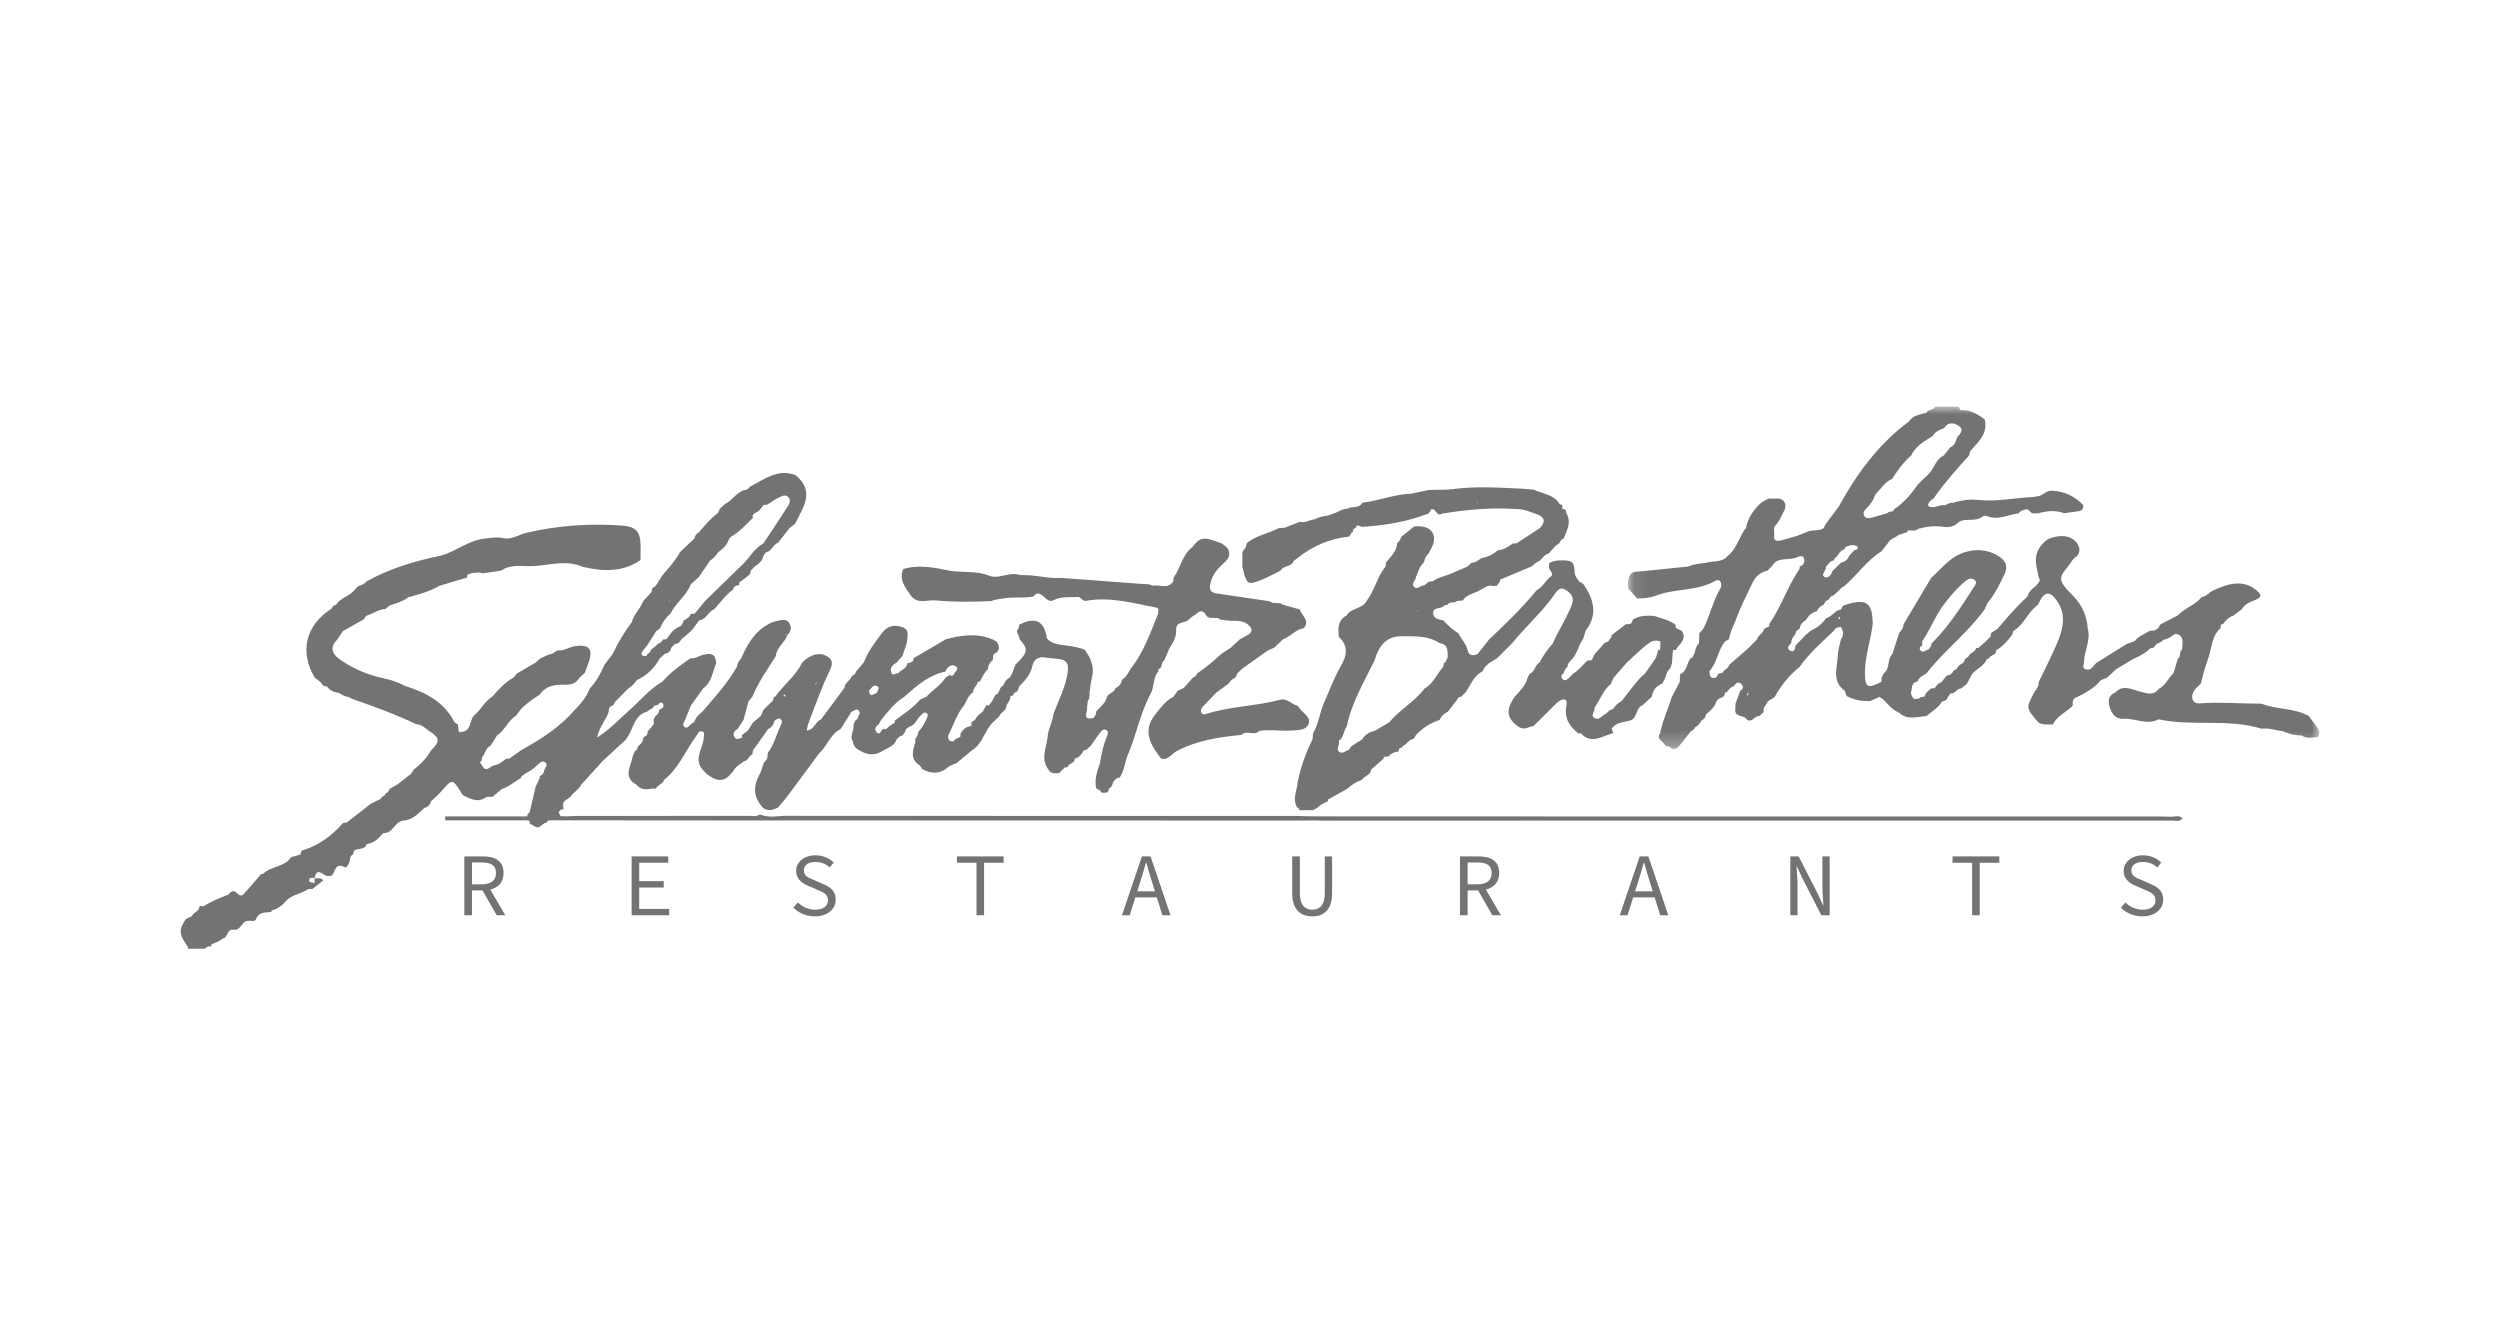 <svg fill="none" height="89" viewBox="0 0 166 89" width="166" xmlns="http://www.w3.org/2000/svg" xmlns:xlink="http://www.w3.org/1999/xlink"><mask id="a" height="23" maskUnits="userSpaceOnUse" width="46" x="108" y="27"><path clip-rule="evenodd" d="m108.093 27h45.907v22.728h-45.907z" fill="#fff" fill-rule="evenodd"/></mask><path clip-rule="evenodd" d="m129.874 28.944c0 .003-.002.007-.002.01.004.003.009.004.013.007-.004-.005-.008-.011-.011-.017z" fill="#737373" fill-rule="evenodd"/><path clip-rule="evenodd" d="m114.114 38.744c.007.008.013.017.019.025.009-.015.016-.031.024-.046-.014.007-.029.014-.043.021z" fill="#737373" fill-rule="evenodd"/><path clip-rule="evenodd" d="m84.631 39.86c-.001-.001-.002-.003-.002-.004-.002.001-.003.003-.005.004.003-0.0.005 0 .007-0z" fill="#737373" fill-rule="evenodd"/><g mask="url(#a)"><path clip-rule="evenodd" d="m139.819 44.655c-.003-.02-.006-.041-.008-.061.013.016.027.029.04.042-.011.006-.021.013-.032.019zm7.077-3.012c-.002.003-.005.005-.007.008.002-.009.004-.019.006-.029.002.006.002.013.001.021zm-15.999 2.946c.007-.013.014-.024.021-.037.001.008.001.016.002.024-.008.004-.015.009-.023.013zm-5.681.673c.001.017-.003.032-.008.045-.002-.016-.006-.031-.011-.045.006-0.0.013-0.0.019-.001zm3.998-5.312c.416-.514.837-1.016 1.366-1.417.157-.12.36-.167.524-.035.206.164.053.342-.045.494-.849 1.32-1.693 2.645-2.824 3.756.035.167-.109.252-.173.373-.185.019-.356.287-.545.065-.096-.112-.038-.255.121-.318-.003-.092-.006-.184-.009-.276.58-.849.93-1.833 1.585-2.642zm-2.386 7.153c0-0-.001-.001-.002-.001.017-.011.033-.017.047-.02-.014.005-.029.012-.045.021zm-3.468-1.378c-.013.021-.024.043-.033.064-.004-.007-.008-.015-.012-.023.012-.015.026-.029.045-.042zm-1.289-4.635c.008-.057.048-.104.099-.149-.004.058.005.116.025.172-.038-.009-.079-.017-.124-.024zm-5.965 1.938c-.431.373-.862.746-1.293 1.119-.05.262-.358.311-.449.539 0 0 .03.033.039.042v0c-.014-.014-.027-.028-.041-.042-.081.012-.163.023-.244.035l-.166.262c-.398.125-.436-.132-.446-.417.521-.564.557-1.38 1.032-1.968.09-.054.18-.108.27-.162l.002.009c.067-.451.263-.857.445-1.268.277-.822.697-1.58 1.056-2.365.219-.479.519-.815 1.049-.918.088-.089.175-.179.263-.268.07-.087.141-.174.211-.262.458-.378 1.081-.123 1.565-.402 0-0 0-0 0-0.0.155-.035.328-.093.387.125.068.252-.026.438-.279.531-.005.048-.009.096-.014.145-.796 1.164-1.215 2.534-2.026 3.69.062.092-.011.132-.069.177-.089.041-.178.082-.267.122-.028.314-.405.4-.459.697-.189.193-.378.386-.566.579zm-.074 3.16c-.016-.029-.03-.054-.044-.076.045-.047.085-.095.12-.142-.009.105-.033.186-.076.218zm-2.316.198c.01.023-.004.039-.031.05.01-.017.02-.034.031-.05zm15.369-17.958c.288-.452.706-.353 1.018-.121.276.205.095.498-.134.702-.1.267-.158.562-.466.691-.146.181-.291.362-.437.544-.069.032-.129.069-.185.112-.001.002-.002.004-.003.006-.011.008-.022.016-.033.024-.002.002-.005.004-.007.005-.376.318-.486.854-.864 1.173-.21.178-.399.383-.598.576-.454.63-.935 1.235-1.599 1.665-.054.244-.343.102-.445.268-.315.09-.63.18-.944.27-.21.06-.454.125-.592-.072-.142-.204.011-.397.172-.551.258-.247.435-.545.556-.878 0-0 0-0 0-.001 0-0 0-0.0.001-0.0.355-.367.617-.832 1.115-1.048.362-.563.754-1.101 1.26-1.547.297-.626.869-.948 1.427-1.287.167-.298.462-.415.758-.531zm-5.748 8.008c-.026.059-.145.076-.222.113-.114.122-.227.244-.34.366-.082.263-.282.388-.535.449-.19.184-.379.368-.568.553-.061.288-.326.513-.519.397-.29-.175.142-.434.086-.683.176-.157.277-.414.564-.426.002-.045.003-.09.003-.135.288-.126.312-.556.682-.588.008-.044.011-.089.006-.134.212-.097.425-.191.667-.133.117.028.242.074.176.22zm30.499 11.837c-.179-.24-.354-.485-.53-.728-.973-.553-2.129-.414-3.14-.82-.002 0-.003-0-.005-0-1.373-.001-2.746-.121-4.122-.021-.427.031-.613-.369-.379-.797.105-.191.298-.333.457-.494.006-.007.013-.013.019-.02.068-.27.136-.54.204-.81.092-.281.185-.561.277-.842v0c.261-.682.204-1.492.828-2.027.007-.084.014-.169.021-.253.043-.005.085-.008.128-.008.189-.251.395-.482.711-.58.184-.14.368-.279.553-.419.195-.364.575-.487.913-.627.494-.205.341-.384.053-.633-.815-.706-1.831-.497-2.915.036-.248.122-.414.384-.716.411-.426.544-1.136.725-1.593 1.229-.379.195-.758.389-1.137.583-.059.091-.117.182-.175.273v0c-.081.048-.163.096-.244.144-.097.004-.193.007-.29.011-.337.226-.75.34-1.007.682-.181.068-.361.135-.542.203 0 0 0 0 0-0-.67.417-1.34.834-2.01 1.251-.212.187-.322.544-.717.424-.032-.014-.056-.03-.076-.046-.138-.116-.023-.282-.022-.428.004-.75.467-1.45.245-2.224-.046-.797-.345-1.49-.879-2.083-.126-.14-.268-.266-.395-.405-.648-.709-.654-.921-.036-1.643.197-.229.308-.533.597-.681.279-.37.169-.72-.117-.999-.434-.424-.993-.377-1.519-.241-.421.109-.714.431-.927.809-.329.613-.091 1.22.018 1.828.196.266-.067.394-.173.568-.249.192-.493.388-.575.713-.713.666-1.358 1.393-1.978 2.144-.143.091-.286.182-.429.273-.014.082-.028.164-.043.245.007.009.016.017.023.026-.001.003-.002.005-.003.008-.01-.008-.02-.016-.03-.024-.133.133-.266.266-.399.398-.107.093-.214.185-.321.278-.028.018-.054.039-.075.065l-.006.004c-.045-.004-.09-.003-.136.002-.068.213-.257.302-.428.41-.003.002-.006.004-.008.005-.039.148-.158.218-.279.285-.049.094-.097.189-.145.283l-.001.004c-.188.093-.361.203-.439.412-.14.037-.239.12-.291.257-.051.04-.102.079-.154.118v0c-.078.024-.156.048-.234.072-.105.135-.21.27-.315.405-.212.072-.354.223-.46.413l-.25.025c-.102.091-.204.182-.306.273-.044.083-.088.167-.131.25.003.01.01.021.016.032-.006-.004-.013-.007-.019-.011 0-.002 0-.004 0-.005-.002 0-.004.001-.006.001-.084.012-.169.024-.253.036-.005.006-.009.01-.014.015-.11.137-.273.085-.417.102-.005.002-.01.002-.015.004.002-.005.004-.011.006-.016-.128-.161-.248-.324-.158-.548.05-.245.021-.539.379-.588.06-.091.12-.181.181-.272.148-.097.296-.194.445-.291.428-.55.906-1.054 1.396-1.549.018-.018.036-.037.054-.055.836-.842 1.7-1.657 2.396-2.624.002-.003.004-.005.006-.008.065-.141.13-.281.195-.422.477-.58.807-1.239 1.126-1.915.264-.561.061-.903-.38-1.19-.927-.604-2.175-.511-3.089.148-.523.377-.927.865-1.4 1.286-.614 1.032-1.228 2.064-1.842 3.096.008.24-.148.399-.284.568-.152.469-.303.937-.454 1.405-.369.344-.126.959-.569 1.27-.049.098-.097.195-.145.293-.005.091-.009.182-.014.274-.927.485-1.097.373-1.09-.636.006-.986.314-1.919.469-2.878-.001-.01-.001-.021-.001-.031.003-.008.006-.016.009-.025.015-.096.029-.192.04-.288-.013-1.458-.453-1.728-1.965-1.206-.051.085-.101.171-.152.256-.405.057-.587.485-.972.577-.266.37-.61.644-1.025.833-.121.103-.242.207-.364.31-.219.228-.437.455-.656.683-.011.229-.091.47-.354.33-.257-.138-.087-.344.073-.492.012-.221.086-.413.259-.559.022-.075.043-.151.065-.226.082-.065.164-.13.246-.195.03-.274.206-.44.429-.57.147-.301.388-.486.711-.572.085-.203.226-.35.438-.425.052-.087.104-.173.156-.259.137-.045.244-.122.287-.266.408-.135.588-.564.964-.739.835-.739 1.473-1.685 2.437-2.287.142-.181.285-.362.427-.543.156-.298.493-.361.73-.554.182-.057.365-.114.547-.171.024-.034.033-.071.029-.113.238-.041.502.079.714-.117.547-.146 1.094-.222 1.666-.132.377.059.753-.014 1.031-.326.475-.274 1.069.008 1.531-.328v-0c.006-.005.013-.008.02-.012.093-.064.196-.094.304-.049.733.304 1.405-.088 2.104-.178.151-.199.367-.256.602-.273.08.071.16.142.24.213.01.019.025.034.046.041.047.007.095.013.142.02.088-.002.177-.004.265-.005.005 0 .011-0.0.016-0v0c.575-.162 1.149-.225 1.725-.005.259-.037.516-.083.775-.108.281-.027.524-.077.485-.443-.565-.564-1.207-.9-2.047-.945-.362-.02-.569.215-.824.336-.126.023-.252.048-.377.074-1.252.056-2.492.337-3.756.2-.569-.062-1.128.035-1.676.194-.257-.044-.446.236-.712.147-.198.05-.396.141-.595.141-.452-0-.339-.221-.143-.449.235-.1.328-.331.466-.515.65-.861 1.357-1.673 2.089-2.465.002-.002.004-.005.007-.007.015-.085.03-.169.045-.254.523-.623 1.224-1.165.982-2.137-.48-.365-.99-.651-1.623-.615h-.001c-.03-.077-.06-.154-.09-.231h-.712-.57-.285c-.115.257-.483.149-.596.408-.412.13-.883.143-1.146.57-2.031 1.505-3.48 3.484-4.678 5.669-.285.382-.57.764-.855 1.146-.048.092-.097.185-.146.277-.355.237-.809.06-1.168.278 0 0 0 0-.001 0-.239.094-.479.187-.719.281 0 0-.001 0-.001 0l-.052-.016-.045.03c-.293.084-.583.175-.878.248-.25.062-.459-.02-.415-.301.04-.26-.115-.567.159-.779.071-.107.142-.215.213-.322.116-.23.232-.459.347-.689.011-.089.022-.177.033-.266-.111-.506-.507-.438-.874-.429-.091-0-.182-.001-.273-.001-.153.089-.306.178-.459.268-.499.456-.877.985-1.01 1.661-.407.538-.575 1.219-1.041 1.722-.071.062-.141.125-.212.187-.387.442-.964.269-1.436.435v0c0-0 0-0.0.001-0-.394.044-.789.081-1.158.24-1.086.111-2.172.221-3.258.332-.727-.029-.726.485-.742.986.008.046.014.092.018.139.196.22.393.439.589.659.527.018 1.032-.081 1.52-.275 1.196-.38 2.52-.235 3.652-.882.128-.073.304-.086.374.06.053.112.067.3.006.399-.514.846-.702 1.827-1.147 2.7 0 .001-.001.002-.001.003-.089.102-.179.203-.268.305-.003.136-.007.272-.01.408l-.016.258c0 0-.001 0-.001.001-.144.171-.25.359-.257.59-.111.134-.092.363-.31.419-.254.332-.217.851-.682 1.047v0c-.004.079-.009.158-.014.237-.003.09-.006.18-.01.271-.18.344-.36.688-.54 1.033v.001s.003-.002.003-.002c-.245.791-.61 1.545-.76 2.367.001-.002 0-.003 0-.005v-0.0 0c-.306.453.247.561.345.851l.231.037c.244.257.48.221.692-.036.261-.317.509-.644.762-.967.133-.048.231-.131.28-.266.021-.038.043-.075.065-.113-.012.043-.031.082-.065.113.212-.078.314-.262.424-.437.159-.097.287-.217.3-.417.303-.234.576-.49.697-.869.045-.053.09-.107.135-.16.19-.087.443-.111.423-.411v-.009c.037-.006.074-.008.111-.006.135-.159.241-.351.47-.4l.002-.002c.129-.177.275-.369.504-.167.17.15.146.333-.064.461-.103.277-.205.554-.308.83-.008.141-.016.282-.024.423v0c-.019.536.6.332.771.648.003.007.008.012.011.019.359.219.499-.288.807-.239.1-.091.201-.181.302-.272-.086-.306.2-.467.277-.71 0-0 0-0 0-.001v0c.146-.092.292-.183.438-.275.433-.771.967-1.458 1.668-2.009.635-.926 1.491-1.645 2.288-2.418.088-.189.263-.224.445-.246.177.26.204.521.043.784-.01.018-.021.036-.033.054-.072.342-.194.682-.205 1.025-.024.822-.434 1.731.458 2.382.043.118.086.236.129.354v0c.495.243 1.016.364 1.57.325.203-.091.406-.182.61-.273.082.056.164.112.246.168.326.305.581.694 1.026.858.55.541 1.208.295 1.839.247.364-.3.788-.537 1.036-.962.182-.037.346-.096.394-.304.06-.08.12-.159.179-.239.308.051.409-.333.695-.327.128-.101.257-.202.386-.303l.339-.65c.31-.361.816-.532.996-1.017.043.001.086-.005.128-.018.001-.002.002-.004.002-.006.077-.244.499-.192.468-.528.436-.267.774-.635 1.076-1.039 0-.001.001-.001.001-.002.023-.081.045-.162.068-.242.713-.427.973-1.275 1.638-1.747-.001-0-.002-0-.003-0.0.091-.163.168-.336.276-.487.255-.356.521-.343.808-.016.872.994.629 2.054.171 3.107-.374.858-.799 1.693-1.202 2.538.023.31-.214.511-.339.754-.494.963-.506.957.325 1.912.296.204.638.102.959.144.27-.596.904-.816 1.32-1.261-.005-.239-.026-.487.287-.567.58-.293 1.159-.589 1.568-1.121.139-.055.279-.11.419-.166v-0c.198-.184.397-.368.596-.552-.035.013-.071.023-.107.033.033-.02.068-.034.107-.033.376-.229.752-.457 1.128-.685.425-.17.818-.391 1.147-.712v0c.078-.018.156-.035.234-.052.064-.081.128-.162.192-.242.157-.069.332-.111.434-.268.254-.042.474-.156.67-.321l.159-.086c.481.085.483.431.442.801-.005.093-.011.186-.016.279l-.021-.014v0c-.176.156-.042.447-.256.587-.101.327-.202.653-.302.98-.346.312-.51.793-.954 1.014-.384.515-.861.289-1.33.171-.526-.132-1.065-.453-1.562.073-.436.183-.516.531-.398.933.134.457.389.858.929.823.784-.051 1.558.446 2.343.034 2.253.49 4.603-.067 6.837.625.486-.068.942.114 1.413.168.026.014.053.025.08.035.379.164.779.241 1.194.25-.001.001-.002.002-.003.003.309.255.669.076 1.004.116.224-.238.14-.461-.028-.685z" fill="#737373" fill-rule="evenodd"/></g><g clip-rule="evenodd" fill="#737373" fill-rule="evenodd"><path d="m95.877 44.021c-.026.018-.045.037-.058.058.02-.02.04-.04.06-.06-.001.001-.001.001-.002.002z"/><path d="m40.272 45.978c-.004.005-.007.011-.012.017-.003.001-.006.001-.009.002.007-.006.014-.012.02-.018 0 0 0 0.0 0.0 0zm-13.948 1.272c.063.008.118.022.16.05.013.009.027.017.04.025-.067-.025-.134-.051-.2-.076zm-3.557-6.928c-.007 0-.015 0-.023 0-.007-.022-.014-.04-.021-.058.015.012.03.032.044.058zm5.63-1.872c-.006-.01-.009-.018-.014-.028.008.001.016.002.024.002-.003.009-.007.017-.01.025zm5.76 7.875c.001-.01.002-.02.003-.031.011.008.022.017.033.026-.012.002-.024.003-.036.005zm10.327-6.433c.016.078-.059.009-.04-.033.014.008.026.015.039.022.001.004 0.0.006.001.01zm3.921-4.105c.046-.051.091-.101.137-.152.574-.314.988-.812 1.454-1.25-.011-.053-.023-.106-.034-.159.049-.052.097-.103.146-.155.281-.086.431-.316.59-.536.086-.01.172-.02.258-.031.256-.161.499-.351.772-.473.197-.088.455-.24.645.01.149.196.042.41-.073.59-.366.572-.741 1.137-1.113 1.705-.168.251-.336.503-.503.754-.537.281-.831.8-1.215 1.231-.881.858-1.761 1.715-2.642 2.572-.235.285-.471.57-.706.855-.088.007-.176.014-.264.021-.071.217-.245.325-.439.411.001 0.0.001 0 .002 0-.044.093-.089.186-.133.278-.04.021-.054.053-.043.096-.456.151-.739.492-.975.884-.089.009-.178.019-.267.029-.039.251-.36.214-.439.424-.185.105-.348.232-.428.438l-.157.105c-.035.158-.151.147-.261.111-.145-.048-.149-.162-.076-.268.102-.148.221-.284.332-.425.2-.313.4-.626.599-.94.084-.063.168-.126.251-.189.156-.387.392-.718.707-.993.347-.714 1.054-1.181 1.343-1.936.176-.158.351-.316.527-.474.251-.368.502-.735.754-1.103.234-.137.397-.343.548-.56.315-.226.587-.486.705-.87zm.905 7.965c-.003.002-.005.005-.007.007-.01-.008-.019-.015-.029-.023.011.006.023.012.036.016zm2.822 2.363c-.001.04.005.085.025.141-.023-.005-.057-.003-.067-.017-.025-.036-.05-.061-.074-.079.034-.016.072-.032.116-.046zm1.977-.629c.012-.038.031-.075.062-.11.038-.043.072-.081.102-.115-.037.081-.089.157-.164.226zm6.69-1.528c-.001.009-.002.018-.004.025-0-.008-.002-.016-.001-.025.002 0 .004-0.0.005-0zm2.522.878c-.077-.015-.182.117-.231-.044-.102.069-.205.138-.307.206-.331.516-.868.827-1.272 1.271-.138.06-.275.121-.413.181-.477.574-1.114.956-1.695 1.405.015.04.019.081.012.123-.114.078-.228.155-.342.233-.132.073-.206.28-.415.18-.05.047-.101.094-.151.141-.055.206-.217.196-.307.082-.166-.211-.045-.388.152-.521.045-.087.09-.175.135-.262.471-.575.919-1.173 1.57-1.57.805-.735 1.628-1.442 2.743-1.675l-.014-.026c.139-.327.436-.489.702-.303.264.185-.171.359-.168.577zm8.196-.973c-.004-.01.009-.007.024 0zm-3.533-2.131c-0-.005-.001-.011-.002-.016.002-.001.004-.002.006-.002-.001.006-.002.013-.005.019zm-11.177 5.107c-.003.005-.007.008-.011.013-.002-.004-.004-.009-.006-.013.006 0.0.011-0.0.017 0.0 0-.001.001-.001.001-.002 0.0.001.001.002.001.003zm1.436-1.276c.211.105.018.281-.01.424-.206.078-.462.378-.54-.119.163-.143.263-.448.55-.305zm11.549-5.989c-.003.01-.006.02-.009.03-.005-.005-.011-.01-.016-.015.009-.005.016-.011.025-.016zm6.876-.4c-.044.003-.089.006-.133.009 0-.004 0-.007 0-.011.05-.01.094-.009.133.002zm67.51 15.058h-.001c-.308-.007-.616-.02-.925-.02-17.719-.001-35.438-.001-53.157-.001-1.021 0-2.042-.006-3.063-.009-.201-.004-.401-.009-.601-.013-.084-.004-.167-.009-.251-.013-11.328.001-22.655.004-33.983-.005-.561-0-1.134.15-1.686-.077l-.044.003-.044-.006c-0 0-0 0-0 0-.214.158-.46.08-.689.081-3.819.006-7.637.005-11.456.008-.236 0-.472.019-.708.029-.136-.058-.346.096-.417-.146-.018-.049-.037-.098-.056-.147.059-.062.119-.123.179-.185l.066.026.071-.001c-.005-.081-.011-.163-.016-.244-.07-.397.352-.416.51-.644.191-.277.531-.433.679-.757-.006-.006-.012-.011-.018-.017.001-.001.002-.003.004-.004.006.005.013.008.019.014l1.42-1.564s-.006-.009-.014-.018c.003-.002.005-.004.007-.006.006.005.011.009.017.014l1.542-1.425c.054-.086.107-.173.161-.259.356-.576.428-1.372 1.243-1.594.136-.148.389-.158.46-.384.083-.021.165-.042.248-.063l.003-.001c.092-.129.237-.224.339-.079.106.152.015.307-.178.367-.048.048-.131.081-.08.174-.084.21-.344.309-.355.564.001.086.001.172.002.259-.133.16-.266.321-.398.481-.014.079-.028.157-.042.236-.081.055-.162.11-.242.165-.012.227-.123.399-.303.531-.135.087-.062.322-.261.364-.051.125-.102.25-.153.375-.111.65-.676 1.363.261 1.868.271.338.631.333 1.009.259.093-.002.185-.005.278-.007.117-.253.459-.294.544-.576.992-.793 1.435-1.982 2.167-2.963l.001-.002.158-.248c.425-.055.321.164.3.452-.051.701-.706 1.397-.048 2.111l.257.262c.54.414 1.078.636 1.602-.024l.115-.111v-0c.158-.34.477-.51.765-.713.267-.055.31-.37.543-.464.011-.085.022-.17.034-.255.002-.003.004-.005.005-.007.333-.467.666-.934 1-1.401-.004-.004-.008-.009-.013-.014.002-.002.004-.004.006-.006.006.005.012.009.017.014.223-.125.371-.306.417-.562.124-.047.223-.208.374-.119.194.114.109.29.041.431-.289.601-.434 1.27-.849 1.813 0 0.0 0.0.001 0.0.001-.017.131-.033.262-.05.393-.078.101-.156.201-.234.302-.094.262-.154.543-.287.784-.444.801-.374 1.527.26 2.194.341.231.667.133.991-.041.19-.227.381-.455.571-.682.723-.976 1.445-1.952 2.167-2.929.535-.475.718-1.259 1.413-1.594l.001-.004c.237-.377.473-.754.71-1.131.223-.101.483-.358.563.134-.155.096-.068.357-.285.41l-.142.299c.081.384-.3.757-.026 1.145.022.287.208.451.443.576 0-.001 0-.001 0-.002.531.326 1.06.355 1.585-.016.344-.169.709-.313.863-.711.113-.133.23-.258.416-.284.058-.093.115-.187.173-.28-.002-.172.174-.189.255-.289.389-.088.474-.481.722-.71.116-.107.234-.298.405-.202.19.106.063.288-.003.433-.136.298-.291.584-.531.815.024.039.016.07-.025.092.052.217-.261.333-.159.564-.161.568-.398 1.15.28 1.57.063.088.125.177.188.265.598.319 1.159.323 1.7-.142.153-.131.376-.182.567-.27.333-.278.666-.555.999-.833.779-.469.87-1.467 1.559-2.006l.282-.286c.099-.267.477-.35.462-.692-0 0-0.0 0-0.0 0.0.086-.194.272-.343.258-.581.042-.032.068-.113.134-.067.017-.013.034-.027.052-.038.032-.059.063-.119.094-.178.253-.026.246-.242.305-.41l.002.01c0 0 0 0.0 0.0 0v-0c.391-.402.765-.796.886-1.39.082-.402.398-.616.857-.538.301.051.61.061.913.102.485.067.642.29.577.821-.125 1.018-.609 1.895-.955 2.827-.043.514-.339.975-.381 1.47-.061.736-.505 1.5.051 2.226.162.304.449.229.71.23.068-.073.136-.145.205-.218.105-.019.11-.199.254-.155.035-.025.073-.034.116-.028.04-.274.482-.225.452-.556.297-.074.467-.288.598-.542.077-.029.155-.057.232-.085.085-.082.171-.164.256-.245.199-.285.389-.578.602-.853.095-.122.225-.285.408-.183.188.104.106.302.047.441-.239.561-.369 1.146-.452 1.746-.191.546-.389 1.091-.258 1.685.093.053.186.106.279.16.072.233.273.095.41.14.049-.05.097-.099.146-.148-.011-.044-.009-.088.005-.132l.004-.005c.188-.076.231-.249.28-.418.113-.14.204-.311.427-.293.331-.467.34-1.049.565-1.554.559-1.323.808-2.755 1.506-4.035.241-.442.136-1.05.507-1.48 0-.046.001-.092.002-.139.298-.087.156-.463.393-.59v-0c.115-.271.229-.542.344-.814.002-.003.004-.006.006-.01.249-.368.46-.737.438-1.216-.025-.54.546-.414.808-.642.103-.087.205-.173.308-.26l.004-.003c.264-.086.456-.556.811-.15.002.005.005.009.007.014.197.489.742.094 1.017.385.227.024.455.047.682.071.396-.009.792-.019 1.127.246.155.151.339.294.175.546-.048.042-.096.085-.144.127-.183.1-.366.199-.55.298-.004.002-.008.004-.011.006-.196.182-.393.364-.589.545 0 0 .01.011.019.022-.001.002-.002.003-.002.005-.009-.007-.017-.014-.026-.021-.221.148-.442.297-.663.445-.503.453-1.007.905-1.581 1.271-.042.148-.156.225-.285.286-.199.223-.398.446-.597.67.002.003.004.006.006.009l-.013-.002.004.001v0c-.133.061-.266.122-.399.184-.099.136-.198.272-.297.407-.561.293-.9.805-1.282 1.276-.773 1.085-.186 1.952.456 2.811-.003 0-.006 0-.01.001.469.17.717-.297 1.011-.456 1.369-.742 2.84-.95 4.34-1.102.008-.008.016-.014.024-.022.336-.317.835.112 1.164-.236.698-.138 1.402.026 2.1-.032.415-.035.945.017 1.15-.386.241-.473-.288-.727-.538-1.046-.052-.067-.105-.134-.158-.202-.004-.005-.008-.01-.012-.016-.406-.08-.676-.524-1.17-.391-1.577.425-3.237.425-4.804.911-.133.041-.301.109-.392-.036-.097-.154-.028-.314.1-.445.294-.301.584-.606.875-.91l.81-.59c.004-.003.008-.005.011-.008.094-.197.264-.309.453-.4.001-.003.002-.005.003-.008.042-.091.083-.182.125-.272.101-.1.202-.199.303-.298.574-.408 1.149-.816 1.723-1.224.138-.06.276-.119.414-.179.196-.186.392-.372.588-.559.499-.178.834-.657 1.384-.742.432-.521-.172-.825-.265-1.236-.367-.104-.735-.207-1.102-.311-.009.001-.018.002-.028.003-.002-.01-.005-.019-.007-.028-.264-.181-.625.009-.878-.212.021-.026.041-.053.061-.079-0 0-0 0-0 0-.02.026-.041.053-.061.079-1.157-.171-2.314-.346-3.472-.512-.519-.074-.55-.317-.423-.79.146-.544.489-.891.869-1.238.329-.301.498-.619.196-1.032-.113-.088-.226-.176-.338-.265-1.226-.468-1.439-.441-1.97.251-.659.52-.778 1.365-1.225 2.013-.012.088-.023.176-.035.264-.375.54-.927.184-1.391.271-.214-.132-.457-.093-.69-.111-1.784-.135-3.567-.267-5.351-.401-.713.055-1.405-.12-2.108-.177 0 0.0 0 0 0.0 0h-0c-.257-.014-.523.011-.77-.048-.686-.164-1.356.382-2.039.027-.034-.014-.069-.024-.103-.032-.77-.229-1.577-.122-2.359-.243h-0c0.0 0.0.001.001.001.001-1.035-.211-2.07-.438-3.125-.113-.294.751.184 1.268.558 1.817.456.518 1.065.211 1.595.262 1.224.117 2.456.102 3.686.049.258-.115.538-.124.808-.177.672-.133 1.354.011 2.017-.137.252-.347.487-.155.702.036.182.162.364.35.619.217.535-.28 1.112-.17 1.671-.221.2.07.31.354.586.245 1.514-.247 2.964.15 4.425.437.166.033.349.032.267.286.002.047.004.093.006.14-.526 1.273-.965 2.589-1.846 3.686-.139.276-.294.54-.564.714-.047.262-.199.444-.434.562-.078.294-.444.307-.557.567-.087.442-.483.663-.723.996.035.163-.088.259-.156.379.004.007.007.014.011.021-.008 0-.016.001-.024.001l.003.004v0c-.003.001-.005.001-.007.001-.793.179-.376-.401-.427-.687-0 0-0 0-0 0 .014-.138.028-.275.042-.413.185-.26.086-.574.163-.855 0 0 0-0.0 0-0.0.031-.57.318-1.126.091-1.71-.034-.106-.068-.212-.102-.319-.11-.176-.22-.352-.33-.527-.342-.173-.713-.217-1.087-.279-.501-.082-1.048-.062-1.439-.483-.177-1.174-.769-1.472-1.833-.922-.002.001-.004.002-.005.003-.016.081-.032.162-.048.243-.281.255.103.458.054.695.609.697.58.892-.254 1.707v0c-.024.054-.048.108-.072.161l-.154.421c-.047.088-.095.175-.142.263-.241.119-.359.339-.47.565-.274.112-.19.519-.5.601-.07.133-.139.266-.209.399-.078.109-.156.219-.234.328-.05-.018-.1-.036-.15-.054-.087.153-.175.307-.262.46l-.011.002c-.197.149-.388.304-.496.534-.107.079-.279.11-.226.306-.03.031-.034.065-.014.102-.338-.001-.522.229-.705.462-.008.085-.016.169-.025.254-.129.061-.258.123-.387.184-.006.034-.013.068-.021.102-.31.052-.425-.094-.395-.387.358-.671.564-1.422 1.068-2.017.166-.306.275-.652.592-.854-.015-.284.267-.433.315-.689.046-.001.091-.006.135-.016.154-.298.284-.611.545-.84-.018-.253.122-.424.3-.576.016-.128.032-.256.049-.384.414-.196.467-.482.215-.845-0-.001-.001-.001-.001-.002-.086-.049-.172-.097-.258-.146-.002-.001-.003-.001-.005-.002-1.036-.432-2.075-.293-3.114-.01-.717.421-1.434.843-2.152 1.264.002.047.002.094 0.0.141-.053.044-.107.088-.161.132-.081.021-.163.042-.244.064-.039.354-.398.416-.585.635-.005.013-.011.023-.016.035-.017-.009-.033-.018-.048-.027-.153.04-.33.196-.415-.03-.11-.295.08-.515.345-.656l.395-.444c.08-.235.161-.47.241-.706.007-.059.023-.115.056-.165-.001-.374.235-.85-.279-1.041-.515-.192-1.007-.114-1.375.381-.459.617-.933 1.221-1.204 1.95l.052.037c0 0 0 0-0.0.001-.017-.013-.035-.025-.052-.038-.167.197-.334.395-.501.592-.01.012-.02.024-.03.035-.031.146-.13.227-.265.273-0.0.001-.001.002-.001.003-.092.307-.467.44-.492.788-.521.703-1.042 1.405-1.563 2.108-.384.115-.41.686-.944.723.047-.197.066-.357.123-.502.455-1.157.851-2.343 1.401-3.454.33-.665.078-.887-.454-1.096-.567-.085-.997.171-1.376.55-.418.883-1.222 1.465-1.772 2.245.035.006.066.01.095.013-.031.005-.063.003-.095-.013-.201.03-.079.276-.229.34-.184.18-.369.359-.553.539-.058.134-.117.269-.175.403-.178.153-.357.305-.536.458-.111.172-.222.344-.333.516-.134.106-.267.211-.4.317.008.048.016.097.024.145-.17.069-.372.207-.504 0-.148-.233-.039-.438.205-.563.127-.196.254-.392.38-.588l.007-.01c.109-.408.219-.817.328-1.225-.001-.004-.001-.008-.002-.012.003.001.007.002.01.002.076-.094.153-.187.229-.281.007-.013.016-.024.028-.034.393-.966 1-1.81 1.55-2.687.048-.568.579-.873.756-1.371-.022-.031-.048-.051-.079-.062.013-.011.025-.023.039-.034 0-0-0-0-0-0.0.028.027.041.059.04.097.224-.242.335-.517.145-.817-.211-.332-.526-.2-.825-.144-.402.075-.727.289-1.045.523-.624.519-1.002 1.206-1.321 1.932-.116.172-.276.322-.277.552-.618 1.106-1.47 2.034-2.287 2.989-.241.197-.465.408-.564.717-.076.048-.159.089-.227.147-.12.101-.232.295-.4.189-.217-.137-.04-.326.022-.485.123-.318.255-.633.383-.949.274-.381.547-.761.82-1.141.576-.413.615-1.1.868-1.678-.011-.063-.022-.126-.033-.19-.095-.515-.461-.44-.818-.365-.296.063-.552.274-.876.242-.671.454-1.32.934-1.857 1.548-.867.501-1.49 1.281-2.228 1.93-.629.553-1.196 1.184-2.018 1.724-.018.012-.035.024-.053.036-.008-.006-.015-.013-.024-.02.005-.023.012-.044.018-.067.172-.677.581-1.089.745-1.608-.01-.212.058-.371.288-.422.057-.092.113-.183.17-.275.282-.284.565-.567.847-.851.233-.139.415-.329.56-.556.68-.302 1.17-.804 1.532-1.441.103-.097.206-.194.31-.291.227-.055.413-.154.445-.415.09-.089.179-.177.269-.266.241.028.312-.17.423-.315.365-.287.733-.572.971-.983.071-.088.141-.175.212-.263.468-.047.568-.585.971-.719.409-.442.751-.946 1.248-1.305.05-.232.22-.297.43-.309-.03-.117-.03-.219.119-.253.158-.124.317-.249.475-.373.05-.058.1-.116.15-.173-.041-.227.184-.288.273-.434.268-.172.513-.362.576-.7.053-.079.105-.158.158-.237.396-.059.471-.526.823-.641.248-.319.496-.637.743-.956.128-.101.257-.201.385-.301.184-.373.388-.738.55-1.12.373-.881.192-1.55-.545-2.122-1.145-.428-2.01.264-2.929.731-.158.08-.232.307-.463.269-0-.001-.001-.001-.001-.002-.527.187-.808.706-1.294.949-.107.103-.215.206-.322.309-.038.086-.076.173-.115.259v0c-.491.367-.879.836-1.277 1.294-.17.083-.253.229-.291.406-.319.302-.638.605-.957.907-.311.569-.743 1.047-1.165 1.532-.147.233-.293.466-.44.7-0-.001-0-.002-0-.004v-0.0 0c-.079.058-.158.115-.237.173-.003.002-.006.004-.009.006-.014.084-.029.169-.043.253-.181.195-.361.389-.542.583-.001.003-.003.006-.004.009-.18.5-.629.856-.754 1.387-.495.658-.915 1.36-1.266 2.103-.186.247-.373.495-.559.742-.237.573-.542 1.104-.965 1.562-.004.005-.008.01-.013.014-.213.561-.588 1.01-1.003 1.432-.994 1.144-2.251 1.942-3.562 2.668-.247.178-.495.356-.742.534-.086.013-.173.025-.26.038-0 0-0-0-0-0-.253.206-.513.399-.851.442 0-.001 0-.001 0-.001-.25.13-.507.464-.739-.027-.044-.097-.22-.182-.025-.299.019-.086.037-.172.056-.258.206-.224.21-.596.541-.727.146-.233.291-.467.437-.7.533-.33.724-.989 1.268-1.309.381-.622.973-1.008 1.565-1.395.386-.576.98-.663 1.603-.652.421.007.797-.049 1.023-.457.123-.111.245-.221.368-.332.086-.24.174-.48.259-.721.308-.868.005-1.194-.931-1.049-.391.061-.726.34-1.144.269-.183.11-.335.282-.574.278-.004.002-.007.004-.011.005-.187.088-.374.176-.561.264-.101.09-.203.179-.304.269-.42.245-.84.491-1.26.736-.066.083-.132.166-.198.248-.563.328-1.004.789-1.422 1.277-.525.325-.773.917-1.251 1.286-.264.37-.15 1.038-.85 1.063-.098.071-.107-.018-.135-.074-.014-.136-.028-.272-.042-.408l-.241-.178c-.687-1.352-1.914-1.973-3.284-2.4-.433-.238-.893-.393-1.379-.494-1.04-.218-2.014-.622-2.884-1.222-.671-.463-.699-.888-.198-1.401.112-.17.224-.341.336-.511-.002-.004-.003-.008-.005-.012.003 0 .007-.001.01-.001-0.0.001-.001.003-.001.004.001-.001.002-.001.003-.002.458-.257.916-.515 1.374-.772l.179-.246c-.001-.001-.002-.001-.003-.001.435-.118.802-.427 1.271-.451.1-.08.2-.161.3-.241.454-.138.908-.276 1.286-.579l.021.028c.676-.196 1.356-.38 1.97-.737l-.004-.003c.619-.186 1.237-.371 1.856-.557-.002-.051-.004-.101-.005-.152.244-.187.539-.146.817-.183.072.019.145.039.217.059-.034.009-.068.018-.101.027.031.002.064-.005.101-.027.41-.06.821-.12 1.231-.18.01-.007.02-.013.029-.019.54-.369 1.182-.289 1.763-.277 1.21.027 2.429-.491 3.629.046 1.332.309 2.635.373 3.831-.451.003-.305.011-.61.007-.915-.014-.995-.297-1.31-1.284-1.379-2.112-.148-4.198-.002-6.269.476-.519.12-1.013.485-1.544.365-.442-.1-.828-.018-1.249.025-1.079.111-1.896.846-2.896 1.129-1.736.361-3.426.853-4.98 1.731-.132.176-.327.241-.529.294-.118.126-.235.252-.353.377l-0-.001c-.347.323-.851.447-1.12.871-.159.02-.242.129-.307.26-1.709 1.089-2.136 2.844-1.112 4.57.136.106.273.211.409.317.056.077.111.155.167.232.081.015.162.03.243.045.177.256.439.364.732.419l.013-.019c.213.149.442.261.702.302 0-0 0-.001 0-.001.098.05.192.11.294.146 1.412.494 2.818 1 4.167 1.651.004.002.007.003.011.005.348.009.58.237.831.43.004.003.008.005.013.008.738.468.76.694.139 1.31-.293.504-.683.921-1.148 1.271-.001.002-.002.003-.003.005-.002.003-.004.007-.006.01-.051.083-.102.167-.152.25-.291.228-.582.456-.873.683-.183.108-.365.215-.548.323-.053.087-.106.174-.159.261-.037.01-.075.015-.113.018.004.217-.296.181-.318.377-.229.116-.458.232-.686.348-.529.411-1.058.823-1.587 1.234-.081.011-.162.022-.243.033-.728.828-1.582 1.472-2.651 1.806-.212-0-.07.269-.235.304-.188.053-.376.106-.564.16-.439.672-1.342.576-1.862 1.113-.042 0-.084.003-.126.007-.288.333-.576.665-.864.998-.045.046-.089.091-.134.137-.172.224-.317.454-.624.115-.191-.21-.406-.094-.556.118-.586.211-1.152.464-1.687.782-.047-.014-.094-.029-.141-.043-.027.03-.061.041-.101.032.027.359-.406.377-.489.654-.132.063-.264.126-.396.189-.001.001-.001.002-.002.003-.494.693-.471 1.02.126 1.845.01.042.013.084.009.127h.57.57c.095-.143.236-.172.394-.158.02-.042.029-.085.025-.131.252-.117.535-.178.736-.391.376-.028.28-.642.686-.581.382.058.495-.22.68-.418.017-.01.035-.019.052-.029-.007-.001-.015-.002-.022-.002.219-.3.717.011.817-.239.212-.53.633-.435 1.019-.496.02-.032.033-.066.039-.103.377-.087.68-.314.918-.59.404-.469 1.032-.494 1.502-.822.093-.004.187-.008.281-.011.238-.189.475-.377.713-.565-.147-.223-.378-.109-.572-.143.001.105.003.209.004.314l-0-0c-.137-.054-.392.022-.361-.219.02-.153.213-.133.354-.101.153-.796.558-.172.857-.145.085-.003.171-.005.256-.008.282-.202.205-.921.881-.581.139.07.246-.164.31-.314.077-.181.011-.43.256-.53.017-.081.034-.161.051-.242.238-.173.59-.059.798-.311.011-.044.016-.124.033-.126.416-.055.711-.287.971-.573.013-.026.038-.049.063-.071.026-.03.052-.059.077-.09.653.049.771-.784 1.325-.828.632-.05.997-.456 1.403-.835.216-.074.395-.186.438-.433.278-.264.564-.51.817-.812.578-.69.658-.653 1.152.142.073.117.119.259.277.298.471.242.943.455 1.443.067.137-.004.273-.009.41-.013.209-.174.418-.349.627-.524.477-.137.833-.484 1.254-.718.005-.175.204-.172.268-.292.302-.126.55-.322.793-.538.146-.129.331-.364.533-.227.275.185-.036.406-.065.613-.019.133-.098.26-.259.291-.025.042-.027.085-.004.128-.01.016-.018.032-.023.047-.086.179-.172.358-.258.537-.133.568-.267 1.135-.401 1.703-.05.051-.1.103-.149.154.003.044-.002.086-.016.128h-5.443c-.001.087-.001.175-.002.262h5.461c.04.015.081.023.123.024.015.06.03.12.045.18l.014.047c.222.027.369.326.64.174h0c.107-.083.214-.166.321-.248.041.004.081-.002.118-.018l.135-.16c0 0 .001-0.0.001-0-0 0-0.0 0-.001 0 4.799.004 9.598.007 14.398.011 0-0 0-0 0-0.0.197-0.0.394-0.0.59-0v0c.234-.002.469-.003.703-.005v-0c11.305.003 22.61.006 33.915.009 0-0 0-0 0-0.0.433-.001.866-.002 1.299-.003.119.004.237.01.356.01 18.859.001 37.719.002 56.578-.002.225 0 .484.091.66-.147-.215-.242-.488-.105-.738-.114z"/><path d="m67.428 44.129c-.005-.027-.009-.053-.014-.08.001.025.005.052.014.08z"/><path d="m85.326 35.219c-.004 0-.007.001-.011.001-0-0-0-.001-.001-.001-0.0 0-0.0.001-.001.001-0-.005-.001-.009-.001-.014.004.005.009.009.013.013zm4.116-1.42v0c-.018.015-.035.03-.052.045.016-.015.033-.03.052-.045zm8.666-.441c-.004.006-.007.014-.008.026-.007.068-.046-.004-.042-.046.017.008.033.015.05.02zm-2.518 9.347c.624.082.51.567.539.975v0c-.123.085-.069.3-.252.342-.015.082-.029.164-.043.246-.002.003-.004.005-.006.007-.001.001-.001.002-.002.003-0 0-.001-0-.001-0-.416.479-.651 1.113-1.241 1.445-.652.877-1.646 1.4-2.339 2.235-.319.19-.637.381-.956.571-.373.063-.651.265-.854.576-.232.145-.463.29-.694.435-.059.083-.119.167-.178.25.001.002.003.004.004.006-.001 0-.003 0-.004.001-0-.002-0-.005-.001-.007-.216.056-.419.308-.648.124-.232-.187.056-.437-.008-.66-.004-.004-.008-.009-.011-.014.009-.011.018-.024.025-.04.001-.024-0-.049-.003-.073.033-.003.063-.007.091-.014.218-.25.221-.612.416-.875.327-1.592 1.162-2.973 1.859-4.411.277-1.014.851-1.591 1.774-1.58.857.01 1.756-.059 2.532.457zm-1.44-2.106c-.014-.009-.031-.015-.049-.02.015-.018.032-.036.05-.055 0 .026-.001.05-.001.075zm-4.496 5.41c-.001.002-.003.004-.004.007-.014-.006-.029-.011-.043-.018.016.004.032.007.047.011zm17.452 1.078c-.239.008-.341.235-.528.33-.221.112-.39.418-.679.267-.357-.186.053-.458-.026-.687.376-.517.566-1.159 1.085-1.579.059-.134.119-.268.178-.403.004-.004.008-.009.012-.013.279-.324.558-.647.837-.971.43-.393.846-.803 1.295-1.174.27-.222.579-.427.97-.262-.003.184-.006.367-.01.551-.042.001-.084.003-.125.004-.054.177-.107.354-.16.531-.237.34-.474.68-.712 1.019-.618.537-1.053 1.228-1.569 1.85-.234.132-.436.296-.568.535zm-23.327-8.591c.424-.179.83-.399 1.244-.601.184-.368.745-.233.886-.657-.016-.03-.035-.055-.059-.074.004-.002.007-.003.011-.005v-0c.023.022.039.049.048.079.081-.061.162-.121.243-.182.971-.765 2.055-1.269 3.297-1.41.235.031.194-.265.367-.307.025-.121.042-.247.193-.284.105-.322.297-.063.452-.073 1.51-.095 2.992-.334 4.407-.894.05-.082.1-.164.15-.245.003-.005.006-.01.01-.016.325-.131.34.508.701.288-0-.001-.001-.002-.001-.003.004-.001.007-.002.011-.003 0-0.0.001-0.0.001-.001 1.647-.269 3.3-.426 4.971-.304.453-.018.852.183 1.267.315.561.179.698.485.27.947-.513.335-1.025.669-1.537 1.004-.091.008-.181.017-.272.025-.302.211-.601.428-.992.444-.311.299-.696.449-1.109.54-0 0-0 0-0 0-.192.12-.356.3-.612.278-.1.09-.199.18-.299.269-.428.183-.857.366-1.285.549-.35.1-.697.209-1.002.416-.087.012-.175.024-.262.035-.105.083-.211.165-.316.248-.238-.052-.442.349-.677.081-.197-.225.125-.401.128-.618.096-.233.192-.467.288-.7.087-.108.174-.217.262-.325.025-.217.125-.395.285-.542.112-.229.262-.447.33-.688.217-.764-.362-1.254-1.295-1.114-.286.232-.573.464-.859.696-.02.176-.128.296-.257.403-.016.559-.433.891-.738 1.286-.007.084-.015.168-.022.252-.56.689-.727 1.592-1.26 2.296-.277.544-1.026.445-1.323.961.001.001.001.002.002.002-.002.002-.005.004-.007.006-.002.003-.004.005-.006.008-.003-.002-.006-.003-.008-.005-.586.324-.567.866-.5 1.424.648.614.538 1.224.118 1.947-.454.782-.76 1.648-1.13 2.477-.273.643-.337 1.36-.706 1.968-.011.134-.023.268-.035.402l.004-.002c-0.0 0-0.0 0-0.0 0-.455.909-.795 1.857-.991 2.854l-.033.04.025.045c-.001.004-.001.007-.002.011-.07.541-.352 1.082.006 1.621 0-.001 0-.001 0-.002.068-.014.142-.016.219-.013-.059.023-.119.041-.181.053.036.034.071.068.107.102.292-.001.585-.003.877-.004l.275-.152c.208-.188.439-.34.708-.429.001-.043.007-.085.016-.127.425-.237.85-.474 1.275-.712.288-.264.613-.469.981-.603.154-.261.575-.285.596-.664.279-.244.557-.488.836-.732.003-.041.011-.081.024-.12.147-.029.329.034.416-.155.172-.082.325-.219.538-.181 0-.04.015-.074.044-.102-.056-.217.275-.103.252-.291.281-.077.381-.434.702-.45l.006-.009c.053-.082.107-.164.16-.246l0-.001c.43-.48.956-.811 1.569-1.01.12-.25.303-.439.56-.552.207-.273.415-.545.622-.817-.001-.004-.001-.007-.002-.01.003 0.0.006 0.0.009.001.037-.051.075-.102.113-.153.042-.009.084-.009.126-.001.096-.096.191-.192.287-.287.36-.487.541-1.119 1.145-1.41l.002-.002c.047-.091.094-.182.141-.273.098-.093.196-.186.294-.28l.001.001c.178-.109.356-.217.534-.326.329-.328.658-.656.987-.984.894-1.105 1.977-2.048 2.8-3.217.169-.24.37-.571.738-.345.347.214.621.49.436.988-.336.902-.89 1.695-1.266 2.575-.34.389-.641.804-.874 1.266-.317.166-.302.62-.659.751-.049.088-.097.176-.146.265-.12.536-.517.885-.861 1.271-.395.599-.657 1.179.012 1.792.314.288.603.416.992.203.087-.019.173-.039.26-.058.512-.511 1.025-1.021 1.538-1.532.056-.043.113-.087.17-.13.401-.249.541-.055.468.319-.16.826.214 1.391.835 1.857.037-.032.079-.043.127-.033.721.784 1.438.153 2.156-.007-.039-.106-.078-.212-.117-.317.038-.036.077-.072.116-.108.314-.319.756-.299 1.142-.424.481-.171.331-.839.809-1.012.2-.186.401-.372.602-.558.062-.432.309-.719.71-.883.059-.119.119-.239.178-.358.051-.147.102-.294.152-.442.464-.386.243-.957.391-1.429v-0l.005-.004c0-0 0-0 0-0v0c.051.005.103.01.154.015.218-.397.771-.687.408-1.268-.132-.065-.264-.131-.396-.196 0 0 .007-.001.007-.001v-0c-.003-0-.005-.001-.007-.001.001-.003.003-.006.005-.009-.014-.074-.028-.149-.042-.223-.426-.298-.928-.407-1.41-.568-.501-.034-.994-.031-1.432.266-.009.301-.224.287-.434.281-.321.245-.642.49-.962.734.046.179-.151.244-.186.385.002.006.004.011.005.017-.003-0-.006 0-.01 0-.09.038-.181.076-.271.114-.228.258-.455.516-.682.774l-.001 0h.001c-.057.123-.113.247-.169.37 0 .001-.001.003-.001.004 0-.001-.001-.003-.001-.004-.093.007-.186.015-.278.022-.326.284-.572.655-.961.871-.109.114-.215.232-.33.339-.111.103-.256.147-.362.023-.116-.137-.108-.29.073-.39.036-.185.132-.335.276-.455-.061-.179.119-.249.172-.376.452-.374.497-.985.833-1.426.002-.002.003-.005.005-.008.056-.184.112-.368.167-.552.845-1.084.54-2.111-.158-3.118l-.263-.155c-.013 0-.026-.001-.039-.002.007-.008.014-.015.021-.024-.087-.123-.194-.24-.242-.377-.126-.365.072-.924-.549-.987-.392-.04-.799-.025-1.174.15-.039.175-.068.339.061.506.129.168.202.363-.077.483-.278.28-.471.644-.837.837-.961 1.178-2.057 2.229-3.159 3.272-.251.318-.501.636-.752.954-.288.124-.574.147-.655-.224-.097-.448-.424-.754-.616-1.141-.373-.243-.711-.528-1.004-.864-.292-.057-.649-.122-.678-.447-.045-.488.566-.265.742-.555.074-.015.148-.029.222-.044.13-.253.445-.05.601-.239.135-.013.269-.027.404-.04.264-.428.773-.45 1.151-.691.154-.086.308-.172.463-.257.08-.016.16-.032.241-.047.058.015.115.031.173.046.083-.01.166-.02.249-.03.046-.141.228-.218.19-.399.697-.293 1.395-.586 2.092-.878l.309-.261c.359-.093.472-.524.839-.606.152-.17.304-.34.456-.51.086-.06.172-.119.258-.179.001-0.0.002-.001.002-.001.031-.152.131-.242.27-.296 0-0.0.001-.001.001-.001.216-.549.541-1.087.174-1.695.002-.185-.096-.276-.275-.29-.005-.046.008-.086.038-.121-.017-.05-.035-.101-.052-.151-.045.012-.09.011-.134-.002-.375-.674-1.122-.7-1.723-.981-.306-.027-.612-.067-.919-.08-1.508-.064-3.017-.168-4.521.044-.053-.019-.106-.013-.159.022-.46.009-.921.018-1.381.026-.387.083-.775.165-1.162.248-1.116.035-2.157.471-3.255.602-.222.419-.704.197-1.011.405-.323-.02-.56.212-.85.29-.142.052-.284.105-.426.157-.303.044-.605.092-.874.25 0 0-0 0-0 0-.333.013-.626.272-.98.16-.338.132-.676.264-1.014.396-.135.011-.271.021-.406.032-.693.363-1.499.485-2.12.999-.018.086-.036.173-.054.259v0c-.075.105-.15.21-.226.315-.003.279-.005.558-.008.837-0.0.046-.001.091-.001.137v0c.017.068.034.135.05.203.241.992.337 1.049 1.247.665z"/><path d="m38.28 52.087h0c0-0.0 0-0.0 0-0z"/><path d="m38.281 52.087c-0-0-0-0-0-0v.001c-0 0 0-0.0 0-0z"/><path d="m72.178 49.758c-.006.024-.015.048-.023.071.01-.018.018-.04.023-.071z"/><path d="m96.835 34.119c.001.003.002.007.004.01.002-.002.004-.004.006-.007-.003-.001-.006-.002-.01-.003z"/><path d="m31.341 57.269h.647c.611 0 .946.185.946.698 0 .501-.335.751-.946.751h-.647zm2.096.698c0-.817-.581-1.103-1.378-1.103h-1.228v3.911h.509v-1.651h.696l.946 1.651h.569l-.998-1.708c.531-.131.884-.492.884-1.1z"/><path d="m42.443 58.932h1.629v-.423h-1.629v-1.222h1.929v-.423h-2.432v3.911h2.492v-.423h-1.989z"/><path d="m54.624 58.688-.551-.245c-.335-.131-.701-.268-.701-.644 0-.352.305-.566.761-.566.407 0 .707.137.964.364l.264-.322c-.287-.286-.719-.483-1.21-.483-.749 0-1.288.441-1.288 1.037 0 .578.455.853.845 1.008l.569.25c.395.167.701.286.701.704 0 .358-.312.614-.851.614-.443 0-.851-.191-1.15-.483l-.299.346c.353.352.851.578 1.425.578.863 0 1.389-.495 1.389-1.115 0-.578-.383-.853-.869-1.043z"/><path d="m63.54 57.287h1.3v3.487h.503v-3.487h1.3v-.423h-3.103z"/><path d="m76.688 59.183h-1.172l.186-.59c.138-.435.264-.864.389-1.317h.024c.12.453.252.882.389 1.317zm-.866-2.319-1.323 3.911h.515l.374-1.187h1.426l.368 1.187h.539l-1.324-3.911z"/><path d="m87.966 59.308c0 .805-.359 1.097-.833 1.097-.467 0-.821-.292-.821-1.097v-2.444h-.509v2.432c0 1.121.557 1.55 1.33 1.55.767 0 1.318-.429 1.318-1.55v-2.432h-.485z"/><path d="m97.451 57.269h.647c.611 0 .946.185.946.698 0 .501-.336.751-.946.751h-.647zm2.096.698c0-.817-.581-1.103-1.377-1.103h-1.228v3.911h.509v-1.651h.695l.946 1.651h.569l-.998-1.708c.531-.131.884-.492.884-1.1z"/><path d="m109.743 59.183h-1.172l.186-.59c.138-.435.264-.864.39-1.317h.023c.12.453.252.882.39 1.317zm-.866-2.319-1.324 3.911h.515l.375-1.187h1.426l.367 1.187h.539l-1.323-3.911z"/><path d="m121.009 58.891c0 .411.048.853.066 1.24h-.012l-.377-.811-1.258-2.456h-.551v3.911h.479v-2.045c0-.405-.048-.823-.066-1.222h.012l.378.811 1.258 2.456h.551v-3.911h-.48z"/><path d="m129.65 57.287h1.3v3.487h.503v-3.487h1.3v-.423h-3.103z"/><path d="m142.771 58.688-.551-.245c-.336-.131-.701-.268-.701-.644 0-.352.305-.566.761-.566.407 0 .706.137.964.364l.263-.322c-.287-.286-.718-.483-1.209-.483-.749 0-1.288.441-1.288 1.037 0 .578.455.853.844 1.008l.569.25c.396.167.701.286.701.704 0 .358-.311.614-.85.614-.444 0-.851-.191-1.15-.483l-.3.346c.354.352.851.578 1.426.578.862 0 1.389-.495 1.389-1.115 0-.578-.383-.853-.868-1.043z"/></g></svg>